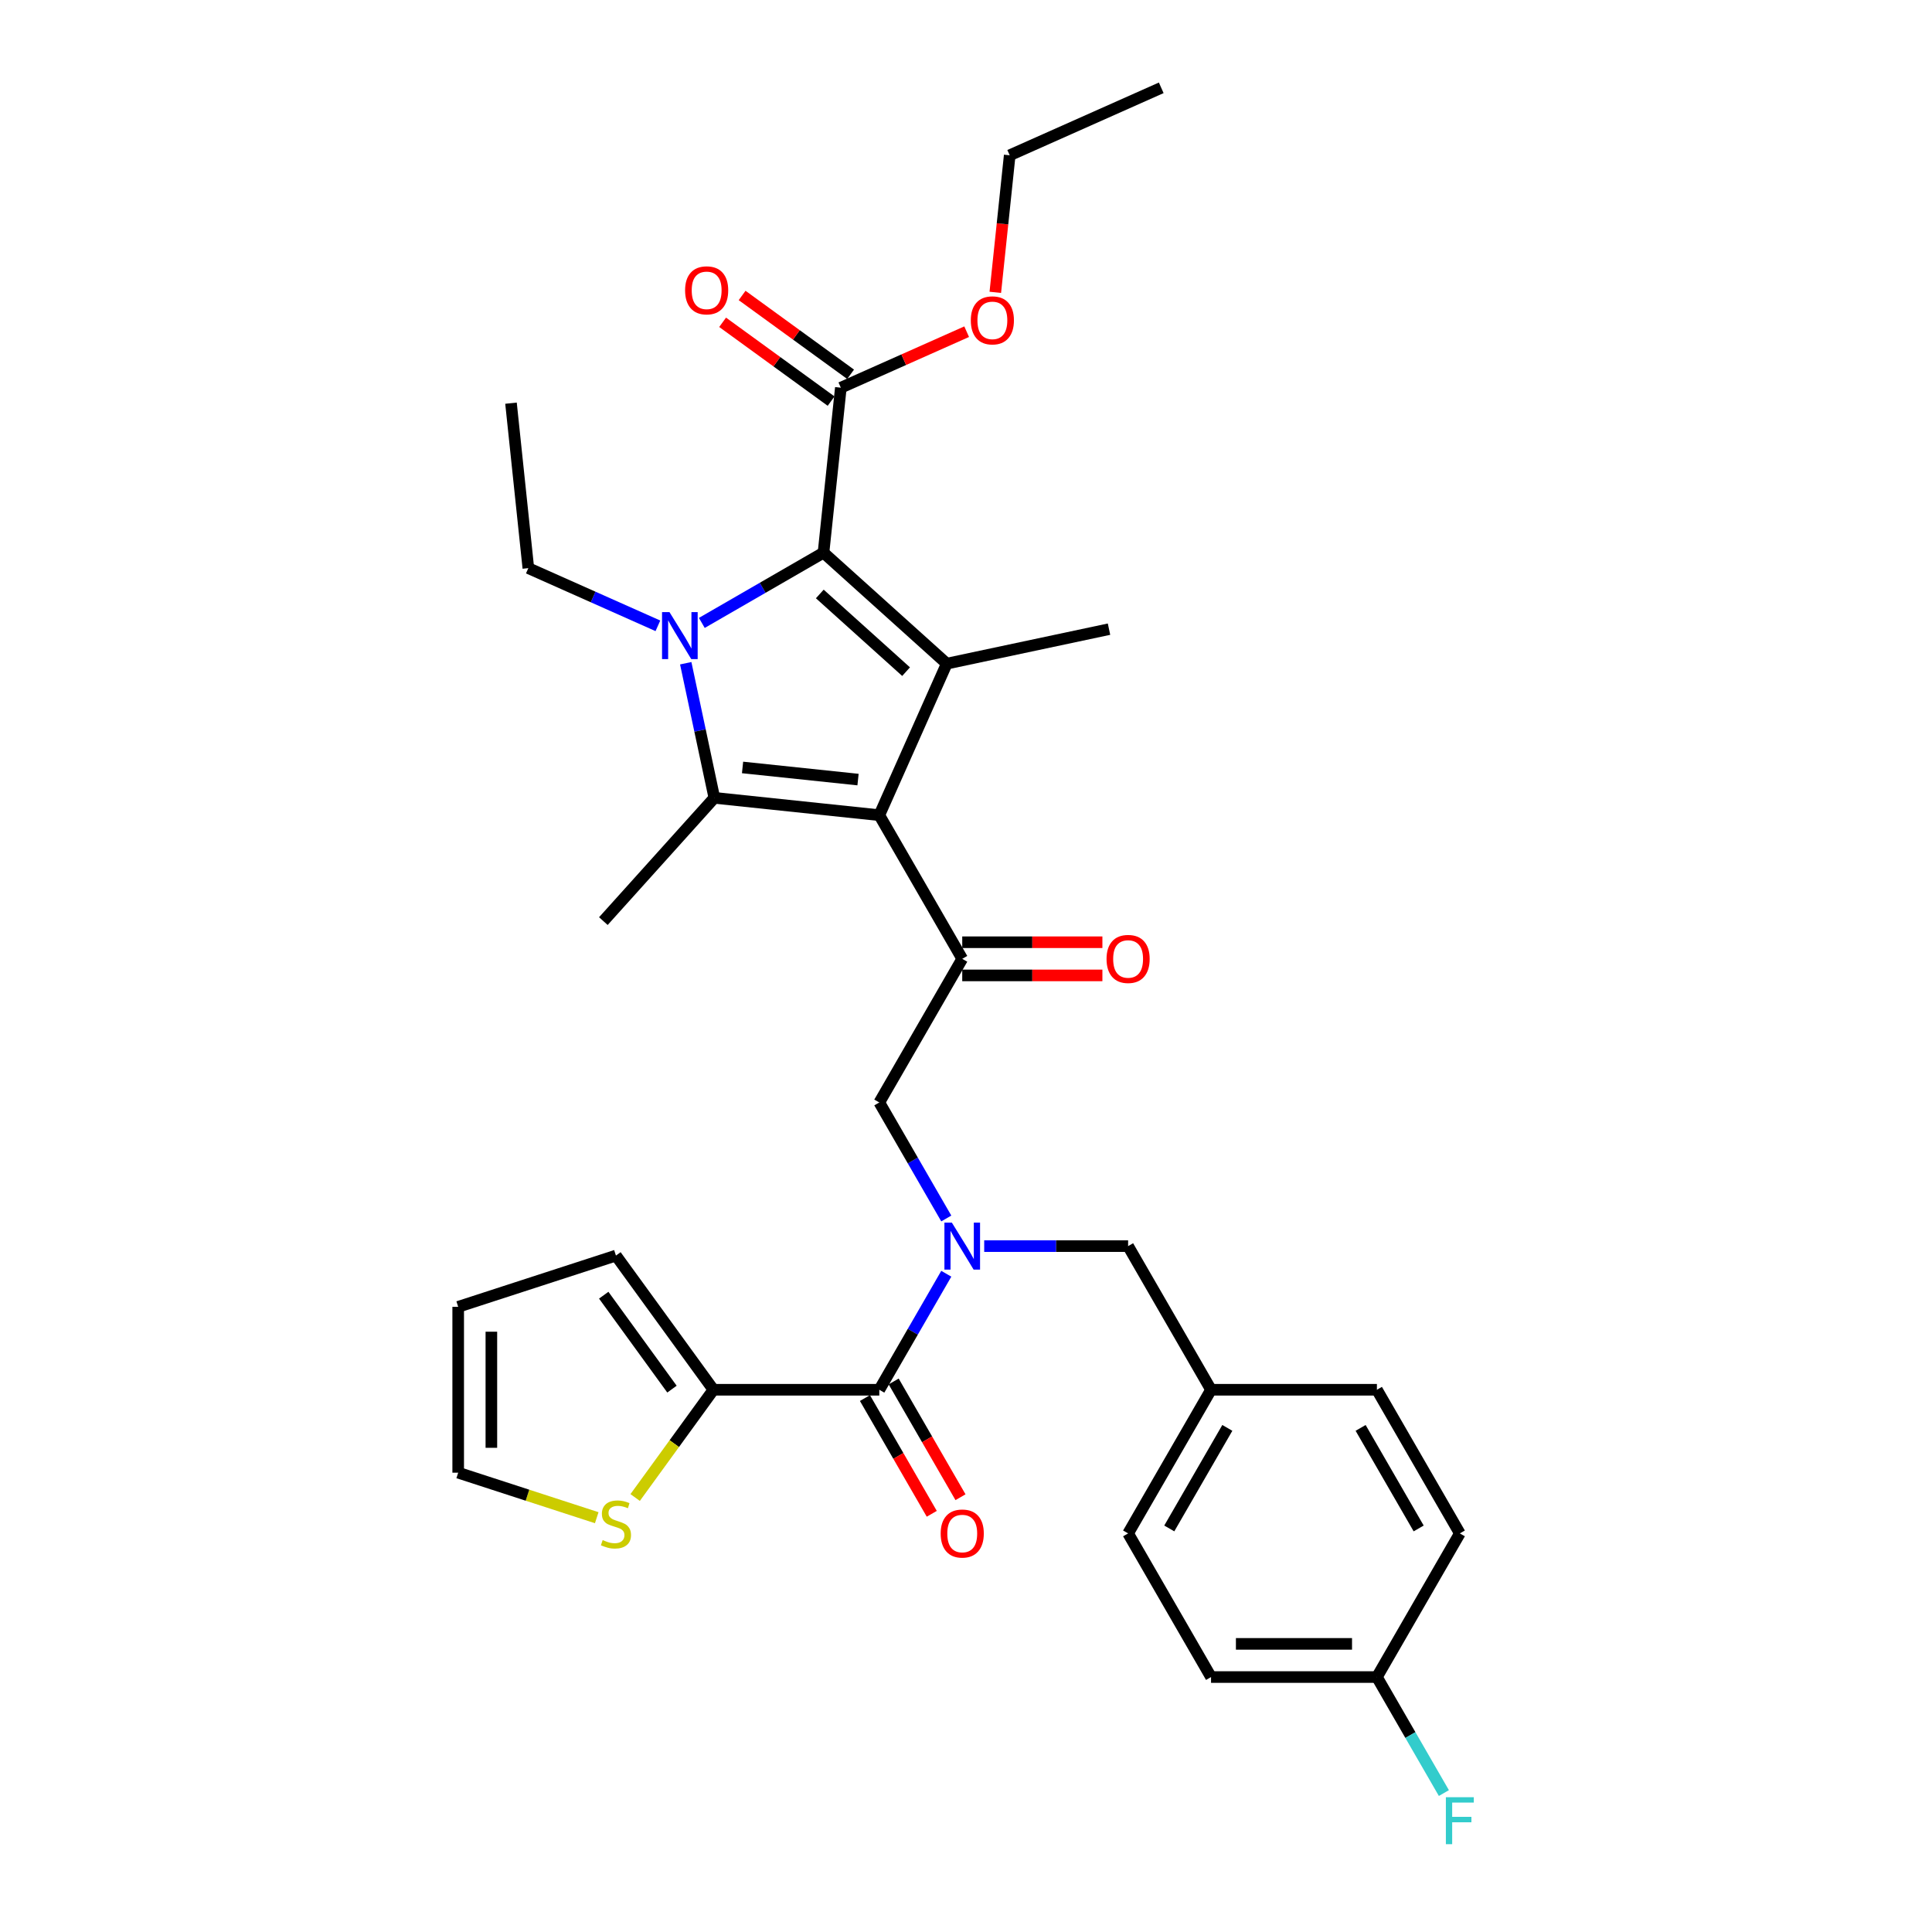 <?xml version='1.0' encoding='iso-8859-1'?>
<svg version='1.1' baseProfile='full'
              xmlns='http://www.w3.org/2000/svg'
                      xmlns:rdkit='http://www.rdkit.org/xml'
                      xmlns:xlink='http://www.w3.org/1999/xlink'
                  xml:space='preserve'
width='1000px' height='1000px' viewBox='0 0 1000 1000'>
<!-- END OF HEADER -->
<rect style='opacity:1.0;fill:#FFFFFF;stroke:none' width='1000' height='1000' x='0' y='0'> </rect>
<path class='bond-0' d='M 509.42,644.987 L 546.663,644.987' style='fill:none;fill-rule:evenodd;stroke:#0000FF;stroke-width:6px;stroke-linecap:butt;stroke-linejoin:miter;stroke-opacity:1' />
<path class='bond-0' d='M 546.663,644.987 L 583.906,644.987' style='fill:none;fill-rule:evenodd;stroke:#000000;stroke-width:6px;stroke-linecap:butt;stroke-linejoin:miter;stroke-opacity:1' />
<path class='bond-1' d='M 489.795,630.683 L 472.461,600.66' style='fill:none;fill-rule:evenodd;stroke:#0000FF;stroke-width:6px;stroke-linecap:butt;stroke-linejoin:miter;stroke-opacity:1' />
<path class='bond-1' d='M 472.461,600.66 L 455.127,570.636' style='fill:none;fill-rule:evenodd;stroke:#000000;stroke-width:6px;stroke-linecap:butt;stroke-linejoin:miter;stroke-opacity:1' />
<path class='bond-2' d='M 489.795,659.29 L 472.461,689.313' style='fill:none;fill-rule:evenodd;stroke:#0000FF;stroke-width:6px;stroke-linecap:butt;stroke-linejoin:miter;stroke-opacity:1' />
<path class='bond-2' d='M 472.461,689.313 L 455.127,719.337' style='fill:none;fill-rule:evenodd;stroke:#000000;stroke-width:6px;stroke-linecap:butt;stroke-linejoin:miter;stroke-opacity:1' />
<path class='bond-3' d='M 369.274,719.337 L 349.013,747.223' style='fill:none;fill-rule:evenodd;stroke:#000000;stroke-width:6px;stroke-linecap:butt;stroke-linejoin:miter;stroke-opacity:1' />
<path class='bond-3' d='M 349.013,747.223 L 328.753,775.11' style='fill:none;fill-rule:evenodd;stroke:#CCCC00;stroke-width:6px;stroke-linecap:butt;stroke-linejoin:miter;stroke-opacity:1' />
<path class='bond-4' d='M 369.274,719.337 L 318.811,649.881' style='fill:none;fill-rule:evenodd;stroke:#000000;stroke-width:6px;stroke-linecap:butt;stroke-linejoin:miter;stroke-opacity:1' />
<path class='bond-4' d='M 347.813,719.011 L 312.489,670.392' style='fill:none;fill-rule:evenodd;stroke:#000000;stroke-width:6px;stroke-linecap:butt;stroke-linejoin:miter;stroke-opacity:1' />
<path class='bond-5' d='M 369.274,719.337 L 455.127,719.337' style='fill:none;fill-rule:evenodd;stroke:#000000;stroke-width:6px;stroke-linecap:butt;stroke-linejoin:miter;stroke-opacity:1' />
<path class='bond-6' d='M 498.053,496.285 L 455.127,421.935' style='fill:none;fill-rule:evenodd;stroke:#000000;stroke-width:6px;stroke-linecap:butt;stroke-linejoin:miter;stroke-opacity:1' />
<path class='bond-7' d='M 498.053,504.871 L 534.326,504.871' style='fill:none;fill-rule:evenodd;stroke:#000000;stroke-width:6px;stroke-linecap:butt;stroke-linejoin:miter;stroke-opacity:1' />
<path class='bond-7' d='M 534.326,504.871 L 570.598,504.871' style='fill:none;fill-rule:evenodd;stroke:#FF0000;stroke-width:6px;stroke-linecap:butt;stroke-linejoin:miter;stroke-opacity:1' />
<path class='bond-7' d='M 498.053,487.7 L 534.326,487.7' style='fill:none;fill-rule:evenodd;stroke:#000000;stroke-width:6px;stroke-linecap:butt;stroke-linejoin:miter;stroke-opacity:1' />
<path class='bond-7' d='M 534.326,487.7 L 570.598,487.7' style='fill:none;fill-rule:evenodd;stroke:#FF0000;stroke-width:6px;stroke-linecap:butt;stroke-linejoin:miter;stroke-opacity:1' />
<path class='bond-8' d='M 498.053,496.285 L 455.127,570.636' style='fill:none;fill-rule:evenodd;stroke:#000000;stroke-width:6px;stroke-linecap:butt;stroke-linejoin:miter;stroke-opacity:1' />
<path class='bond-9' d='M 447.692,723.63 L 464.986,753.585' style='fill:none;fill-rule:evenodd;stroke:#000000;stroke-width:6px;stroke-linecap:butt;stroke-linejoin:miter;stroke-opacity:1' />
<path class='bond-9' d='M 464.986,753.585 L 482.281,783.54' style='fill:none;fill-rule:evenodd;stroke:#FF0000;stroke-width:6px;stroke-linecap:butt;stroke-linejoin:miter;stroke-opacity:1' />
<path class='bond-9' d='M 462.562,715.044 L 479.856,745' style='fill:none;fill-rule:evenodd;stroke:#000000;stroke-width:6px;stroke-linecap:butt;stroke-linejoin:miter;stroke-opacity:1' />
<path class='bond-9' d='M 479.856,745 L 497.151,774.955' style='fill:none;fill-rule:evenodd;stroke:#FF0000;stroke-width:6px;stroke-linecap:butt;stroke-linejoin:miter;stroke-opacity:1' />
<path class='bond-10' d='M 308.869,785.563 L 273.015,773.913' style='fill:none;fill-rule:evenodd;stroke:#CCCC00;stroke-width:6px;stroke-linecap:butt;stroke-linejoin:miter;stroke-opacity:1' />
<path class='bond-10' d='M 273.015,773.913 L 237.16,762.263' style='fill:none;fill-rule:evenodd;stroke:#000000;stroke-width:6px;stroke-linecap:butt;stroke-linejoin:miter;stroke-opacity:1' />
<path class='bond-11' d='M 318.811,649.881 L 237.16,676.411' style='fill:none;fill-rule:evenodd;stroke:#000000;stroke-width:6px;stroke-linecap:butt;stroke-linejoin:miter;stroke-opacity:1' />
<path class='bond-12' d='M 237.16,762.263 L 237.16,676.411' style='fill:none;fill-rule:evenodd;stroke:#000000;stroke-width:6px;stroke-linecap:butt;stroke-linejoin:miter;stroke-opacity:1' />
<path class='bond-12' d='M 254.331,749.385 L 254.331,689.289' style='fill:none;fill-rule:evenodd;stroke:#000000;stroke-width:6px;stroke-linecap:butt;stroke-linejoin:miter;stroke-opacity:1' />
<path class='bond-13' d='M 626.832,868.038 L 712.684,868.038' style='fill:none;fill-rule:evenodd;stroke:#000000;stroke-width:6px;stroke-linecap:butt;stroke-linejoin:miter;stroke-opacity:1' />
<path class='bond-13' d='M 639.71,850.868 L 699.807,850.868' style='fill:none;fill-rule:evenodd;stroke:#000000;stroke-width:6px;stroke-linecap:butt;stroke-linejoin:miter;stroke-opacity:1' />
<path class='bond-14' d='M 626.832,868.038 L 583.906,793.688' style='fill:none;fill-rule:evenodd;stroke:#000000;stroke-width:6px;stroke-linecap:butt;stroke-linejoin:miter;stroke-opacity:1' />
<path class='bond-15' d='M 712.684,868.038 L 755.611,793.688' style='fill:none;fill-rule:evenodd;stroke:#000000;stroke-width:6px;stroke-linecap:butt;stroke-linejoin:miter;stroke-opacity:1' />
<path class='bond-16' d='M 712.684,868.038 L 730.019,898.062' style='fill:none;fill-rule:evenodd;stroke:#000000;stroke-width:6px;stroke-linecap:butt;stroke-linejoin:miter;stroke-opacity:1' />
<path class='bond-16' d='M 730.019,898.062 L 747.353,928.086' style='fill:none;fill-rule:evenodd;stroke:#33CCCC;stroke-width:6px;stroke-linecap:butt;stroke-linejoin:miter;stroke-opacity:1' />
<path class='bond-17' d='M 354.935,343.287 L 362.34,378.124' style='fill:none;fill-rule:evenodd;stroke:#0000FF;stroke-width:6px;stroke-linecap:butt;stroke-linejoin:miter;stroke-opacity:1' />
<path class='bond-17' d='M 362.34,378.124 L 369.744,412.961' style='fill:none;fill-rule:evenodd;stroke:#000000;stroke-width:6px;stroke-linecap:butt;stroke-linejoin:miter;stroke-opacity:1' />
<path class='bond-18' d='M 363.261,322.422 L 394.753,304.24' style='fill:none;fill-rule:evenodd;stroke:#0000FF;stroke-width:6px;stroke-linecap:butt;stroke-linejoin:miter;stroke-opacity:1' />
<path class='bond-18' d='M 394.753,304.24 L 426.245,286.058' style='fill:none;fill-rule:evenodd;stroke:#000000;stroke-width:6px;stroke-linecap:butt;stroke-linejoin:miter;stroke-opacity:1' />
<path class='bond-19' d='M 340.528,323.923 L 306.996,308.994' style='fill:none;fill-rule:evenodd;stroke:#0000FF;stroke-width:6px;stroke-linecap:butt;stroke-linejoin:miter;stroke-opacity:1' />
<path class='bond-19' d='M 306.996,308.994 L 273.464,294.065' style='fill:none;fill-rule:evenodd;stroke:#000000;stroke-width:6px;stroke-linecap:butt;stroke-linejoin:miter;stroke-opacity:1' />
<path class='bond-20' d='M 369.744,412.961 L 312.298,476.762' style='fill:none;fill-rule:evenodd;stroke:#000000;stroke-width:6px;stroke-linecap:butt;stroke-linejoin:miter;stroke-opacity:1' />
<path class='bond-21' d='M 369.744,412.961 L 455.127,421.935' style='fill:none;fill-rule:evenodd;stroke:#000000;stroke-width:6px;stroke-linecap:butt;stroke-linejoin:miter;stroke-opacity:1' />
<path class='bond-21' d='M 384.346,397.23 L 444.114,403.512' style='fill:none;fill-rule:evenodd;stroke:#000000;stroke-width:6px;stroke-linecap:butt;stroke-linejoin:miter;stroke-opacity:1' />
<path class='bond-22' d='M 455.127,421.935 L 490.046,343.505' style='fill:none;fill-rule:evenodd;stroke:#000000;stroke-width:6px;stroke-linecap:butt;stroke-linejoin:miter;stroke-opacity:1' />
<path class='bond-23' d='M 490.046,343.505 L 574.023,325.655' style='fill:none;fill-rule:evenodd;stroke:#000000;stroke-width:6px;stroke-linecap:butt;stroke-linejoin:miter;stroke-opacity:1' />
<path class='bond-24' d='M 490.046,343.505 L 426.245,286.058' style='fill:none;fill-rule:evenodd;stroke:#000000;stroke-width:6px;stroke-linecap:butt;stroke-linejoin:miter;stroke-opacity:1' />
<path class='bond-24' d='M 468.987,347.648 L 424.326,307.435' style='fill:none;fill-rule:evenodd;stroke:#000000;stroke-width:6px;stroke-linecap:butt;stroke-linejoin:miter;stroke-opacity:1' />
<path class='bond-25' d='M 426.245,286.058 L 435.219,200.676' style='fill:none;fill-rule:evenodd;stroke:#000000;stroke-width:6px;stroke-linecap:butt;stroke-linejoin:miter;stroke-opacity:1' />
<path class='bond-26' d='M 264.49,208.683 L 273.464,294.065' style='fill:none;fill-rule:evenodd;stroke:#000000;stroke-width:6px;stroke-linecap:butt;stroke-linejoin:miter;stroke-opacity:1' />
<path class='bond-27' d='M 440.265,193.73 L 412.191,173.333' style='fill:none;fill-rule:evenodd;stroke:#000000;stroke-width:6px;stroke-linecap:butt;stroke-linejoin:miter;stroke-opacity:1' />
<path class='bond-27' d='M 412.191,173.333 L 384.116,152.935' style='fill:none;fill-rule:evenodd;stroke:#FF0000;stroke-width:6px;stroke-linecap:butt;stroke-linejoin:miter;stroke-opacity:1' />
<path class='bond-27' d='M 430.173,207.621 L 402.098,187.224' style='fill:none;fill-rule:evenodd;stroke:#000000;stroke-width:6px;stroke-linecap:butt;stroke-linejoin:miter;stroke-opacity:1' />
<path class='bond-27' d='M 402.098,187.224 L 374.024,166.827' style='fill:none;fill-rule:evenodd;stroke:#FF0000;stroke-width:6px;stroke-linecap:butt;stroke-linejoin:miter;stroke-opacity:1' />
<path class='bond-28' d='M 435.219,200.676 L 467.781,186.178' style='fill:none;fill-rule:evenodd;stroke:#000000;stroke-width:6px;stroke-linecap:butt;stroke-linejoin:miter;stroke-opacity:1' />
<path class='bond-28' d='M 467.781,186.178 L 500.342,171.681' style='fill:none;fill-rule:evenodd;stroke:#FF0000;stroke-width:6px;stroke-linecap:butt;stroke-linejoin:miter;stroke-opacity:1' />
<path class='bond-29' d='M 515.167,151.316 L 518.895,115.845' style='fill:none;fill-rule:evenodd;stroke:#FF0000;stroke-width:6px;stroke-linecap:butt;stroke-linejoin:miter;stroke-opacity:1' />
<path class='bond-29' d='M 518.895,115.845 L 522.623,80.374' style='fill:none;fill-rule:evenodd;stroke:#000000;stroke-width:6px;stroke-linecap:butt;stroke-linejoin:miter;stroke-opacity:1' />
<path class='bond-30' d='M 522.623,80.374 L 601.054,45.455' style='fill:none;fill-rule:evenodd;stroke:#000000;stroke-width:6px;stroke-linecap:butt;stroke-linejoin:miter;stroke-opacity:1' />
<path class='bond-31' d='M 755.611,793.688 L 712.684,719.337' style='fill:none;fill-rule:evenodd;stroke:#000000;stroke-width:6px;stroke-linecap:butt;stroke-linejoin:miter;stroke-opacity:1' />
<path class='bond-31' d='M 734.302,791.12 L 704.253,739.075' style='fill:none;fill-rule:evenodd;stroke:#000000;stroke-width:6px;stroke-linecap:butt;stroke-linejoin:miter;stroke-opacity:1' />
<path class='bond-32' d='M 712.684,719.337 L 626.832,719.337' style='fill:none;fill-rule:evenodd;stroke:#000000;stroke-width:6px;stroke-linecap:butt;stroke-linejoin:miter;stroke-opacity:1' />
<path class='bond-33' d='M 626.832,719.337 L 583.906,793.688' style='fill:none;fill-rule:evenodd;stroke:#000000;stroke-width:6px;stroke-linecap:butt;stroke-linejoin:miter;stroke-opacity:1' />
<path class='bond-33' d='M 635.263,739.075 L 605.215,791.12' style='fill:none;fill-rule:evenodd;stroke:#000000;stroke-width:6px;stroke-linecap:butt;stroke-linejoin:miter;stroke-opacity:1' />
<path class='bond-34' d='M 626.832,719.337 L 583.906,644.987' style='fill:none;fill-rule:evenodd;stroke:#000000;stroke-width:6px;stroke-linecap:butt;stroke-linejoin:miter;stroke-opacity:1' />
<path  class='atom-0' d='M 492.679 632.83
L 500.646 645.708
Q 501.436 646.978, 502.706 649.279
Q 503.977 651.58, 504.045 651.717
L 504.045 632.83
L 507.274 632.83
L 507.274 657.143
L 503.942 657.143
L 495.392 643.063
Q 494.396 641.415, 493.331 639.526
Q 492.301 637.638, 491.992 637.054
L 491.992 657.143
L 488.832 657.143
L 488.832 632.83
L 492.679 632.83
' fill='#0000FF'/>
<path  class='atom-3' d='M 572.745 496.354
Q 572.745 490.516, 575.629 487.254
Q 578.514 483.991, 583.906 483.991
Q 589.297 483.991, 592.182 487.254
Q 595.066 490.516, 595.066 496.354
Q 595.066 502.261, 592.147 505.626
Q 589.228 508.957, 583.906 508.957
Q 578.548 508.957, 575.629 505.626
Q 572.745 502.295, 572.745 496.354
M 583.906 506.21
Q 587.614 506.21, 589.606 503.737
Q 591.632 501.231, 591.632 496.354
Q 591.632 491.581, 589.606 489.177
Q 587.614 486.739, 583.906 486.739
Q 580.197 486.739, 578.171 489.142
Q 576.179 491.546, 576.179 496.354
Q 576.179 501.265, 578.171 503.737
Q 580.197 506.21, 583.906 506.21
' fill='#FF0000'/>
<path  class='atom-6' d='M 486.892 793.756
Q 486.892 787.918, 489.777 784.656
Q 492.661 781.394, 498.053 781.394
Q 503.444 781.394, 506.329 784.656
Q 509.214 787.918, 509.214 793.756
Q 509.214 799.663, 506.295 803.028
Q 503.376 806.359, 498.053 806.359
Q 492.696 806.359, 489.777 803.028
Q 486.892 799.697, 486.892 793.756
M 498.053 803.612
Q 501.762 803.612, 503.754 801.14
Q 505.78 798.633, 505.78 793.756
Q 505.78 788.983, 503.754 786.579
Q 501.762 784.141, 498.053 784.141
Q 494.344 784.141, 492.318 786.545
Q 490.326 788.949, 490.326 793.756
Q 490.326 798.667, 492.318 801.14
Q 494.344 803.612, 498.053 803.612
' fill='#FF0000'/>
<path  class='atom-7' d='M 311.943 797.138
Q 312.218 797.241, 313.351 797.722
Q 314.484 798.203, 315.72 798.512
Q 316.991 798.787, 318.227 798.787
Q 320.528 798.787, 321.867 797.688
Q 323.207 796.554, 323.207 794.597
Q 323.207 793.258, 322.52 792.433
Q 321.867 791.609, 320.837 791.163
Q 319.807 790.716, 318.09 790.201
Q 315.926 789.549, 314.621 788.931
Q 313.351 788.313, 312.424 787.008
Q 311.531 785.703, 311.531 783.505
Q 311.531 780.448, 313.591 778.56
Q 315.686 776.671, 319.807 776.671
Q 322.623 776.671, 325.817 778.01
L 325.027 780.654
Q 322.108 779.453, 319.91 779.453
Q 317.54 779.453, 316.236 780.448
Q 314.931 781.41, 314.965 783.093
Q 314.965 784.398, 315.617 785.187
Q 316.304 785.977, 317.266 786.424
Q 318.262 786.87, 319.91 787.385
Q 322.108 788.072, 323.413 788.759
Q 324.718 789.446, 325.645 790.854
Q 326.607 792.227, 326.607 794.597
Q 326.607 797.962, 324.34 799.782
Q 322.108 801.568, 318.365 801.568
Q 316.201 801.568, 314.553 801.087
Q 312.939 800.641, 311.016 799.851
L 311.943 797.138
' fill='#CCCC00'/>
<path  class='atom-12' d='M 346.52 316.828
L 354.487 329.705
Q 355.277 330.976, 356.548 333.277
Q 357.818 335.578, 357.887 335.715
L 357.887 316.828
L 361.115 316.828
L 361.115 341.141
L 357.784 341.141
L 349.233 327.061
Q 348.237 325.413, 347.173 323.524
Q 346.142 321.635, 345.833 321.052
L 345.833 341.141
L 342.674 341.141
L 342.674 316.828
L 346.52 316.828
' fill='#0000FF'/>
<path  class='atom-19' d='M 354.602 150.281
Q 354.602 144.443, 357.487 141.181
Q 360.371 137.919, 365.763 137.919
Q 371.154 137.919, 374.039 141.181
Q 376.924 144.443, 376.924 150.281
Q 376.924 156.188, 374.005 159.554
Q 371.086 162.885, 365.763 162.885
Q 360.406 162.885, 357.487 159.554
Q 354.602 156.222, 354.602 150.281
M 365.763 160.137
Q 369.472 160.137, 371.464 157.665
Q 373.49 155.158, 373.49 150.281
Q 373.49 145.508, 371.464 143.104
Q 369.472 140.666, 365.763 140.666
Q 362.054 140.666, 360.028 143.07
Q 358.036 145.474, 358.036 150.281
Q 358.036 155.192, 360.028 157.665
Q 362.054 160.137, 365.763 160.137
' fill='#FF0000'/>
<path  class='atom-20' d='M 502.489 165.825
Q 502.489 159.987, 505.373 156.725
Q 508.258 153.462, 513.649 153.462
Q 519.041 153.462, 521.926 156.725
Q 524.81 159.987, 524.81 165.825
Q 524.81 171.732, 521.891 175.097
Q 518.972 178.428, 513.649 178.428
Q 508.292 178.428, 505.373 175.097
Q 502.489 171.766, 502.489 165.825
M 513.649 175.681
Q 517.358 175.681, 519.35 173.208
Q 521.376 170.701, 521.376 165.825
Q 521.376 161.052, 519.35 158.648
Q 517.358 156.209, 513.649 156.209
Q 509.941 156.209, 507.914 158.613
Q 505.923 161.017, 505.923 165.825
Q 505.923 170.736, 507.914 173.208
Q 509.941 175.681, 513.649 175.681
' fill='#FF0000'/>
<path  class='atom-31' d='M 748.382 930.232
L 762.84 930.232
L 762.84 933.014
L 751.644 933.014
L 751.644 940.397
L 761.603 940.397
L 761.603 943.213
L 751.644 943.213
L 751.644 954.545
L 748.382 954.545
L 748.382 930.232
' fill='#33CCCC'/>
</svg>
